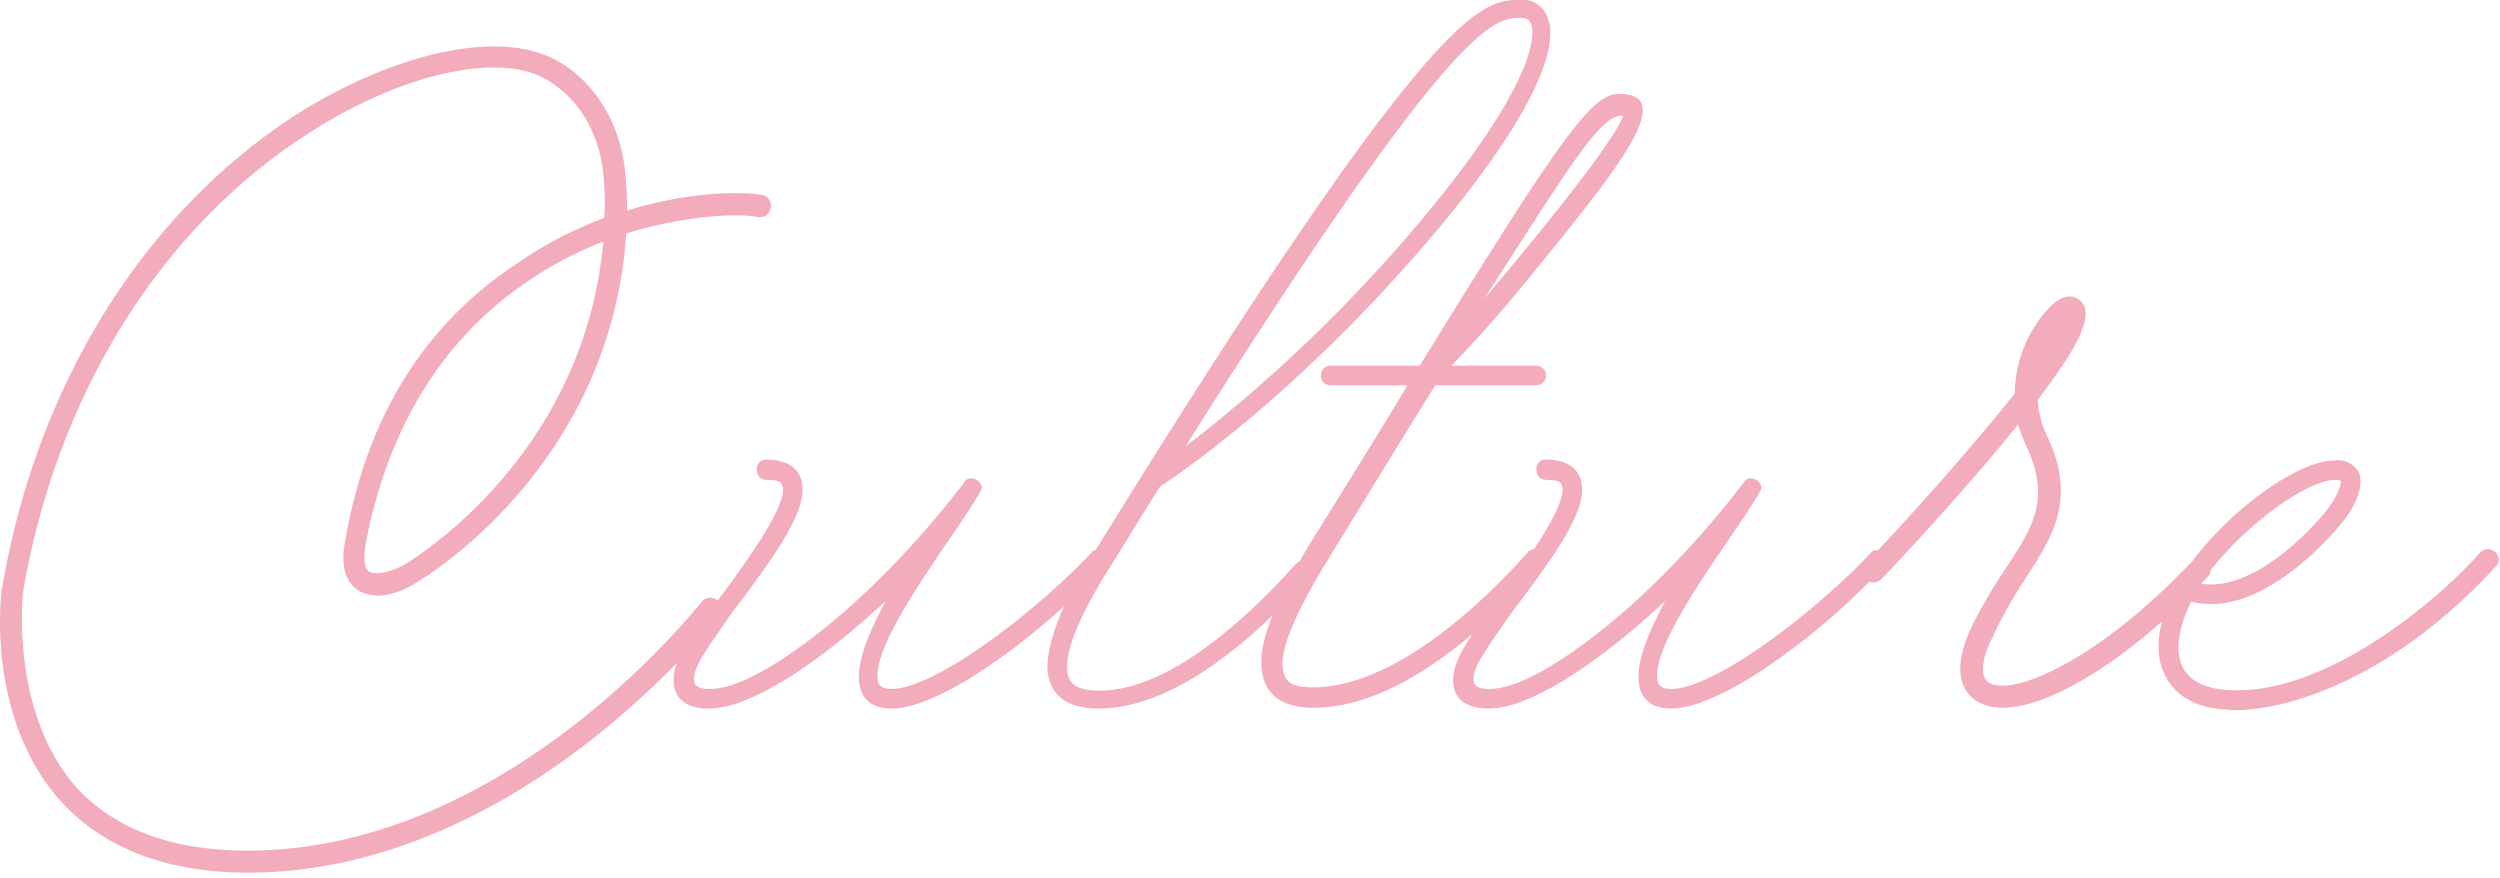 <svg xmlns="http://www.w3.org/2000/svg" width="245" height="86" viewBox="0 0 245 86"><g transform="translate(22337 11897)"><rect width="245" height="86" transform="translate(-22337 -11897)" fill="none"/><path d="M27.04,16.16c26.72,0,46-24.96,46.24-25.2a1.134,1.134,0,0,0-.24-1.52,1.05,1.05,0,0,0-1.52.24C71.28-10.16,52.64,14,27.04,14,19.68,14,14,11.92,10.16,7.68,3.76.24,5.04-11.12,5.04-11.28,8.32-30.64,18.56-47.12,33.2-56.4c7.84-5.04,16.24-7.36,21.36-5.92,2.64.72,7.2,4,7.44,11.2A20.281,20.281,0,0,1,62-48a38.964,38.964,0,0,0-8.8,4.64C44.32-37.44,38.72-28.4,36.64-16.48c-.48,2.4-.08,4,1.12,4.88,1.36.96,3.36.8,5.68-.56.8-.48,19.2-11.36,20.72-34.32,6-1.84,11.2-2,12.96-1.6a1.073,1.073,0,0,0,1.2-.88,1.077,1.077,0,0,0-.8-1.28c-2.16-.4-7.36-.32-13.28,1.52,0-.8,0-1.6-.08-2.4-.24-7.44-4.72-12.08-9.04-13.2-5.68-1.6-14.72.8-23.12,6.08C16.88-48.56,6.32-31.6,2.96-11.52,2.88-11.04,1.44.88,8.64,9.04,12.8,13.68,19.04,16.16,27.04,16.16ZM61.92-45.68C60-24.48,43.12-14.48,42.4-14c-1.68.88-2.96.96-3.44.64s-.56-1.28-.32-2.8C40.8-27.36,46.08-36,54.24-41.6A35.778,35.778,0,0,1,61.92-45.68ZM110.96-15.2a1.064,1.064,0,0,0-.64-.24c-.32,0-.56.08-.64.32C104-9.12,94.32-1.84,90.16-1.84c-1.52,0-1.36-.96-1.36-1.36,0-4.4,8.48-14.8,10.24-18.32A1.111,1.111,0,0,0,98-22.48a.75.75,0,0,0-.72.4c-.16.16-8.16,11.2-18.4,17.68-2.96,1.84-5.04,2.56-6.56,2.56-.96,0-1.52-.24-1.52-.96,0-1.28,1.12-2.72,3.52-6.24,4.08-5.36,7.12-9.6,7.12-12.32,0-2-1.36-2.96-3.6-2.96a.888.888,0,0,0-.88.88c0,2.08,2.56.24,2.56,2.08,0,2.96-7.2,11.76-8.72,14-1.44,2.08-2,3.44-2,4.64,0,2.08,1.6,2.8,3.44,2.8,4.72,0,12.24-5.76,17.36-10.56C88-7.52,86.96-4.96,86.96-3.04c0,1.2.4,3.12,3.2,3.12,5.28,0,15.76-8.24,20.88-14a.908.908,0,0,0,.24-.64A.728.728,0,0,0,110.96-15.2ZM154.4-67.76a2.464,2.464,0,0,0-2.48-1.6h-.16c-3.76,0-8.32,0-42,54.56-1.84,2.88-4.24,7.36-4.32,10.72,0,2.72,1.84,4.16,4.96,4.16,7.68,0,15.68-7.2,20.8-13.04a.726.726,0,0,0,.24-.56.839.839,0,0,0-.88-.88,1.117,1.117,0,0,0-.72.24c-3.84,4.32-12,12.48-19.28,12.48-2.24,0-3.2-.64-3.2-2.32s.96-4.64,4.24-9.84c1.68-2.64,3.28-5.36,4.88-7.84,1.6-1.04,13.04-8.72,25.92-23.68,8-9.28,12.32-16.64,12.32-20.72A3.71,3.71,0,0,0,154.4-67.76Zm-13.36,21.2A147.163,147.163,0,0,1,118.96-25.6c26.4-41.84,30.24-42,32.8-42h.16c.8,0,1.04.56,1.04,1.44C152.96-64.24,151.52-58.8,141.04-46.56Zm-7.84,31.6c3.84-6.24,7.2-11.76,10.24-16.64h9.84a.992.992,0,0,0,1.04-.96.992.992,0,0,0-1.04-.96h-8.24c1.44-1.52,4.08-4.24,8.08-9.2,8.64-10.56,14-17.44,8.32-17.44-2.64,0-5.6,4.08-19.52,26.64H133.2a.924.924,0,0,0-.96.96.924.924,0,0,0,.96.96h7.52c-2.72,4.56-5.92,9.68-9.6,15.6-3.2,5.36-4.72,8.96-4.72,11.52,0,3.04,1.84,4.48,5.12,4.48C139.84,0,148.4-7.76,154-14a.649.649,0,0,0,.32-.64.931.931,0,0,0-1.04-.88.806.806,0,0,0-.72.24C148.16-10.32,139.44-2,131.44-2c-2.24,0-2.96-.64-2.96-2.4C128.48-6.08,129.68-9.28,133.2-14.96ZM161.84-58c-.32,1.12-3.04,5.44-13.6,17.92C156.32-52.56,159.68-58.32,161.84-58Zm25.52,42.8a1.064,1.064,0,0,0-.64-.24c-.32,0-.56.08-.64.32-5.68,6-15.36,13.28-19.52,13.28-1.52,0-1.36-.96-1.36-1.36,0-4.4,8.48-14.8,10.24-18.32a1.111,1.111,0,0,0-1.04-.96.75.75,0,0,0-.72.4c-.16.16-8.16,11.2-18.4,17.68-2.96,1.84-5.04,2.56-6.56,2.56-.96,0-1.52-.24-1.52-.96,0-1.28,1.12-2.72,3.52-6.24,4.08-5.36,7.12-9.6,7.12-12.32,0-2-1.36-2.96-3.6-2.96a.888.888,0,0,0-.88.88c0,2.08,2.56.24,2.56,2.08,0,2.96-7.2,11.76-8.72,14-1.44,2.08-2,3.44-2,4.64,0,2.08,1.6,2.8,3.44,2.8,4.72,0,12.24-5.76,17.36-10.56-1.6,2.96-2.64,5.52-2.64,7.44,0,1.2.4,3.12,3.2,3.12,5.28,0,15.76-8.24,20.88-14a.908.908,0,0,0,.24-.64A.728.728,0,0,0,187.36-15.2Zm31.68.96a.982.982,0,0,0-1.52,0c-9.36,9.84-17.68,13.2-19.84,11.76-.88-.56-.72-2.32.4-4.48a42.552,42.552,0,0,1,3.04-5.44c2.8-4.32,5.28-8,2.24-14.32a9.927,9.927,0,0,1-.88-3.44c2.16-2.88,3.92-5.44,4.4-7.04.24-.56.72-2.16-.48-2.88-.4-.24-1.2-.56-2.56.64a12.465,12.465,0,0,0-3.6,8.64c-4.64,5.84-11.36,13.28-14.64,16.64a1.138,1.138,0,0,0,.08,1.6,1.043,1.043,0,0,0,1.52-.08c.48-.48,7.84-8.24,13.36-15.12a18.723,18.723,0,0,0,.72,1.92c2.56,5.28.8,8.08-1.92,12.16A52.431,52.431,0,0,0,196-7.92c-2.16,4.64-.64,6.48.4,7.2a4.652,4.652,0,0,0,2.64.72c4.72,0,12.64-4.88,20.08-12.8A.9.9,0,0,0,219.04-14.24ZM221.76.24c5.12,0,15.44-2.96,25.68-14.16a.928.928,0,0,0-.16-1.36.991.991,0,0,0-1.36,0c-4.48,5.04-15.6,14.32-25.04,13.52-2.08-.16-3.44-.88-4.16-2.16-.8-1.6-.48-3.84.8-6.48,7.12,1.84,14.48-7.36,14.8-7.76.64-.72,2.4-3.28,1.6-4.96a2.371,2.371,0,0,0-2.32-1.12c-4.08,0-12.08,6.24-15.36,12-2,3.6-2.48,6.88-1.2,9.2.64,1.28,2.24,2.96,5.68,3.2C221.04.16,221.36.24,221.76.24Zm-3.28-12.4c3.44-5.12,10.24-10.16,13.12-10.16a1.385,1.385,0,0,1,.56.08c.16.32-.4,1.68-1.36,2.88C230.8-19.28,224.32-11.2,218.48-12.16Z" transform="translate(-22339.791 -11827.64)" fill="#f2acbb"/></g></svg>